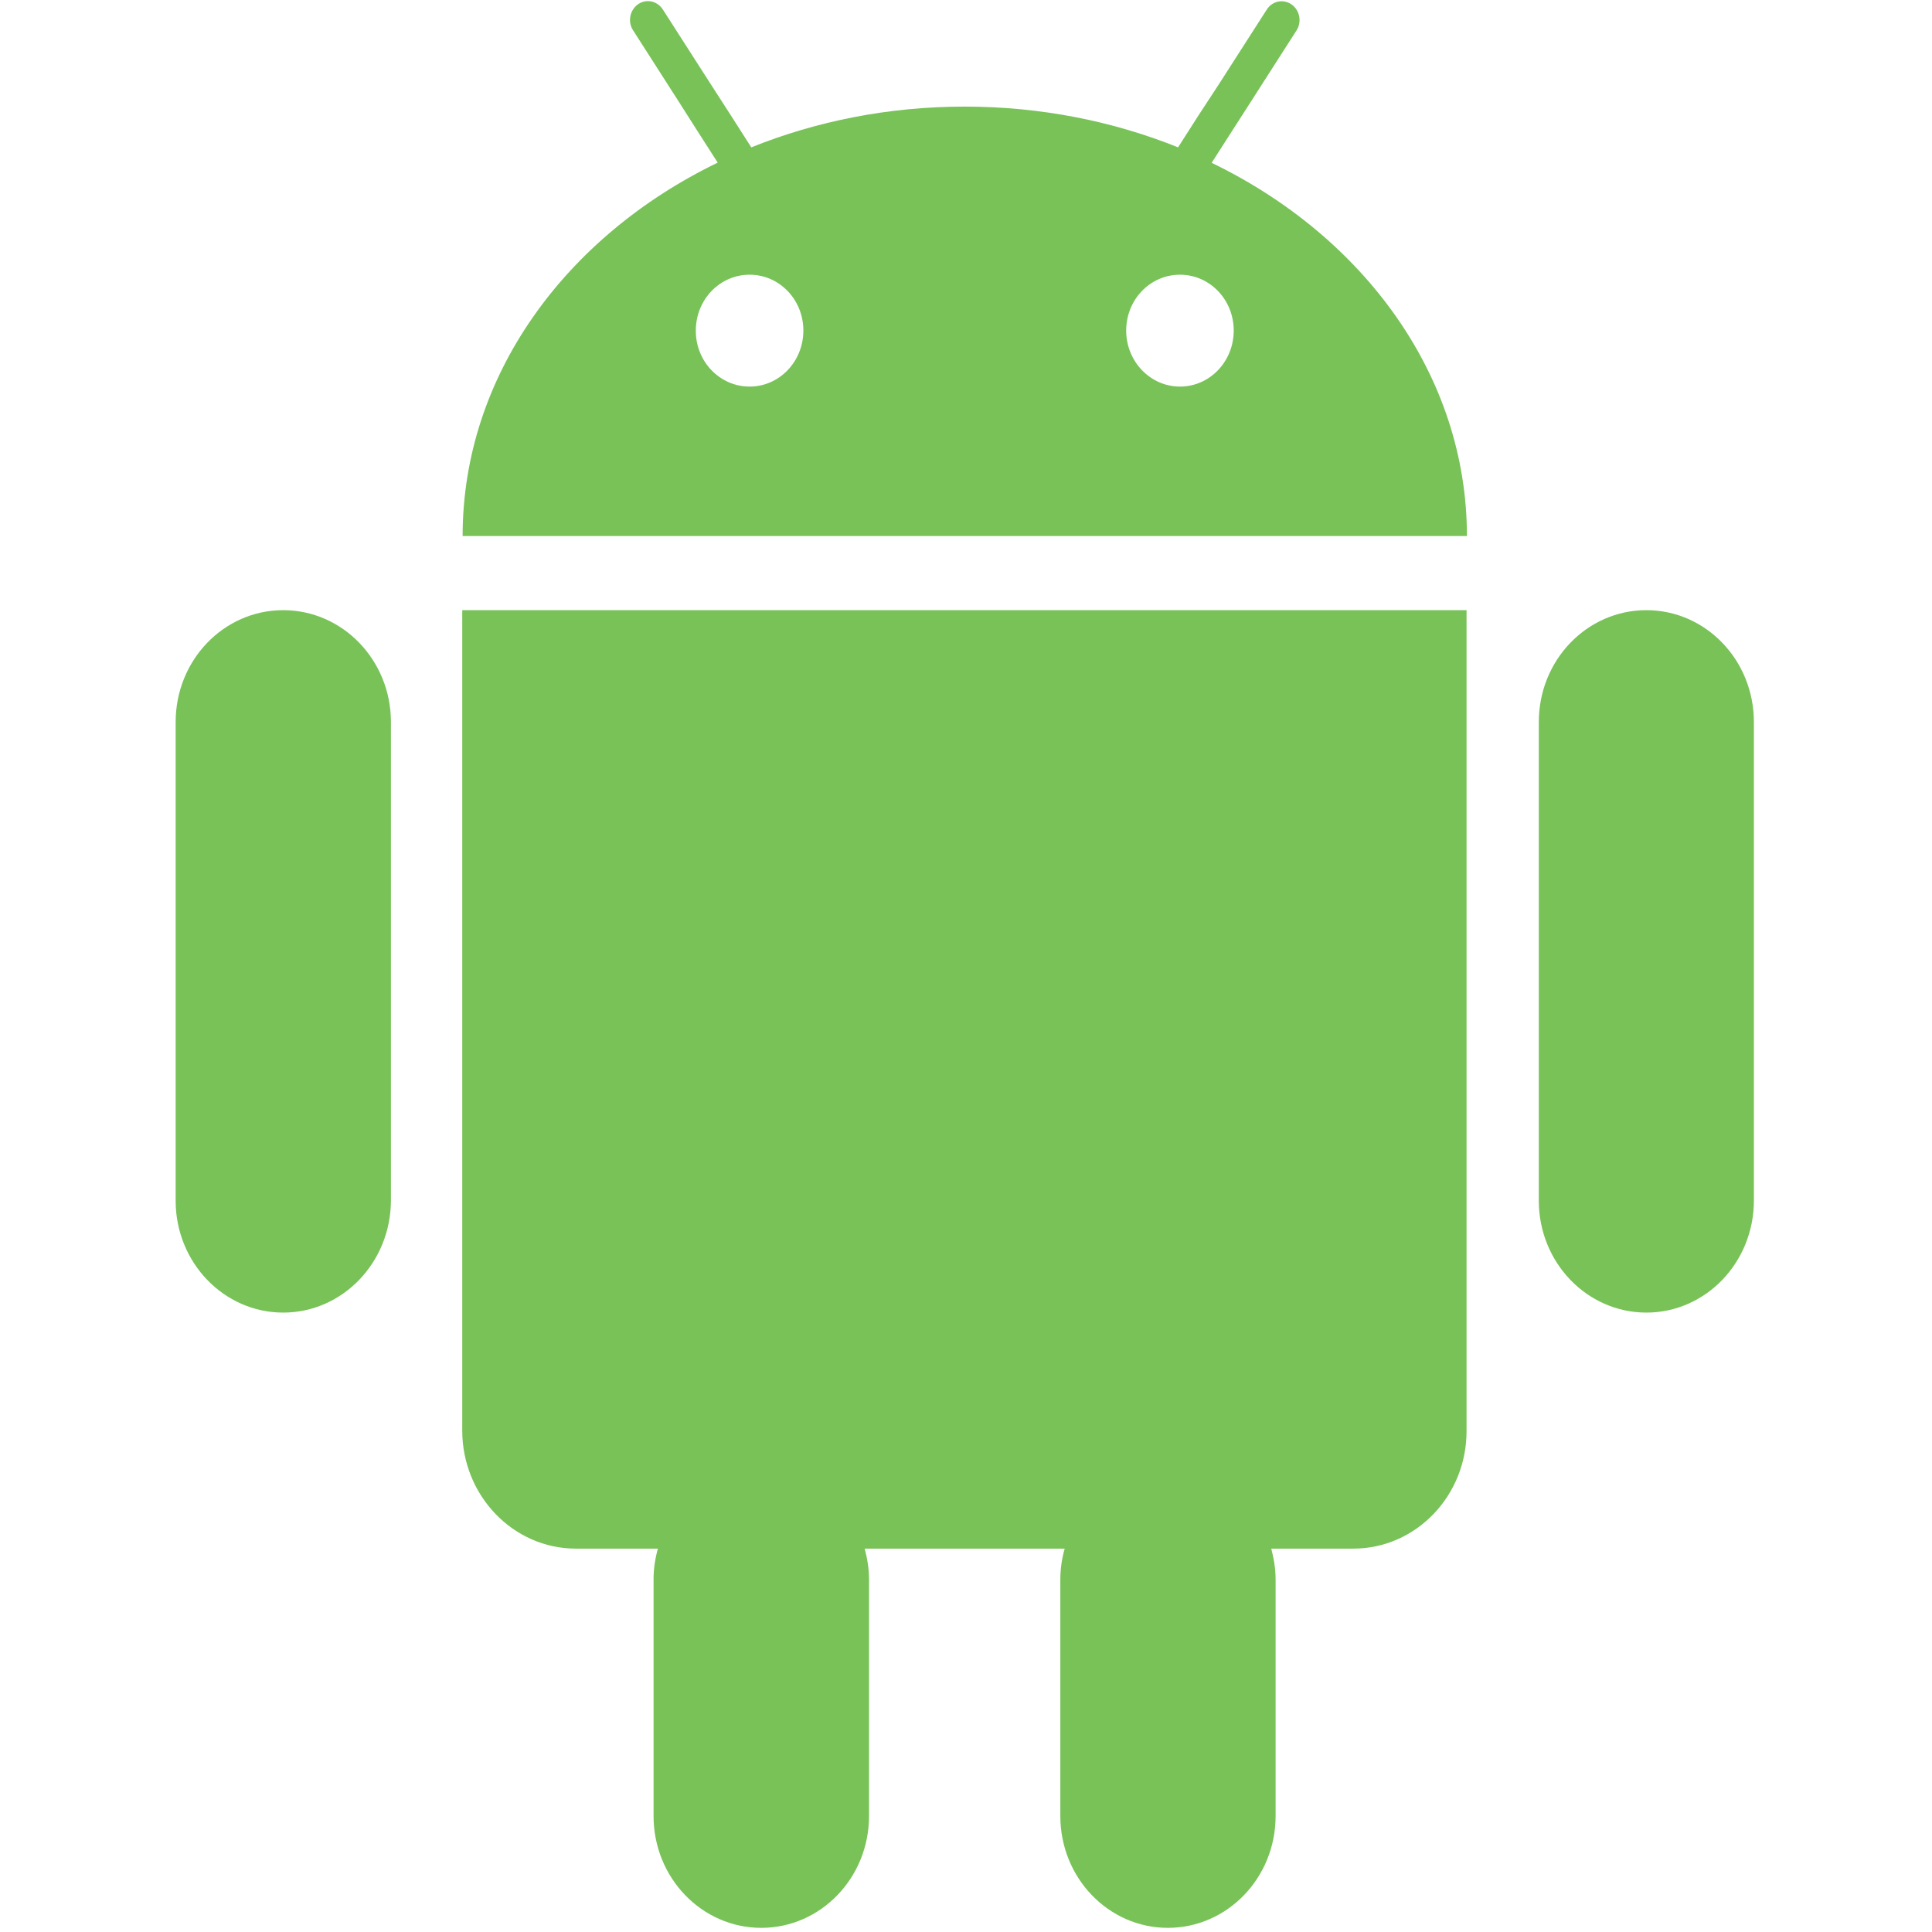 <svg viewBox="0 0 1024 1024" xmlns="http://www.w3.org/2000/svg">
    <path d="M872.6 695.7c-31.5 0-57-26.6-57-59.3V382.7c0-32.8 25.5-59.3 57-59.3s57 26.5 57 59.3v253.6c0 32.8-25.5 59.4-57 59.4zM717.3 820.8h-43.5c1.4 5.3 2.3 10.7 2.3 16.5v125.2c0 32.8-25.6 59.3-57.1 59.3s-57-26.5-57-59.3V837.3c0-5.7 0.8-11.2 2.3-16.5h-106c1.4 5.3 2.3 10.7 2.3 16.5v125.2c0 32.8-25.6 59.3-57.1 59.3s-57.1-26.5-57.1-59.3V837.3c0-5.7 0.8-11.2 2.3-16.5h-43.5c-33.2 0-60.2-28.1-60.2-62.6V323.4h532.3v434.8c0.2 34.5-26.8 62.6-60 62.6zM380.4 86.2l-10.7-16.7L359.2 53l-23.7-37c-2.9-4.5-1.7-10.6 2.6-13.7C342.5-0.8 348.4 0.5 351.3 5l25.4 39.6 10.7 16.6 10.8 16.9c34.3-13.8 72.6-21.6 113.1-21.6 40.4 0 78.8 7.8 113.1 21.6l10.8-16.9L646 44.7l25.4-39.6c2.9-4.6 8.8-5.8 13.2-2.7 4.3 3 5.5 9.2 2.6 13.7l-23.7 37-10.6 16.5-10.7 16.7c80.7 39 135.3 113 135.3 197.8H245.2c0-84.9 54.6-158.9 135.2-197.9z m245 118.7c15.8 0 28.5-13.3 28.5-29.7s-12.7-29.6-28.5-29.6-28.5 13.2-28.5 29.6c0 16.4 12.8 29.7 28.5 29.7z m-228.1 0c15.8 0 28.5-13.3 28.5-29.7s-12.7-29.6-28.5-29.6-28.5 13.2-28.5 29.6c-0.1 16.4 12.7 29.7 28.5 29.7zM150.1 695.7c-31.5 0-57-26.6-57-59.3V382.7c0-32.8 25.5-59.3 57-59.3s57.1 26.5 57.1 59.3v253.6c-0.1 32.8-25.6 59.4-57.1 59.4z" fill="#78c258"/>
</svg>
